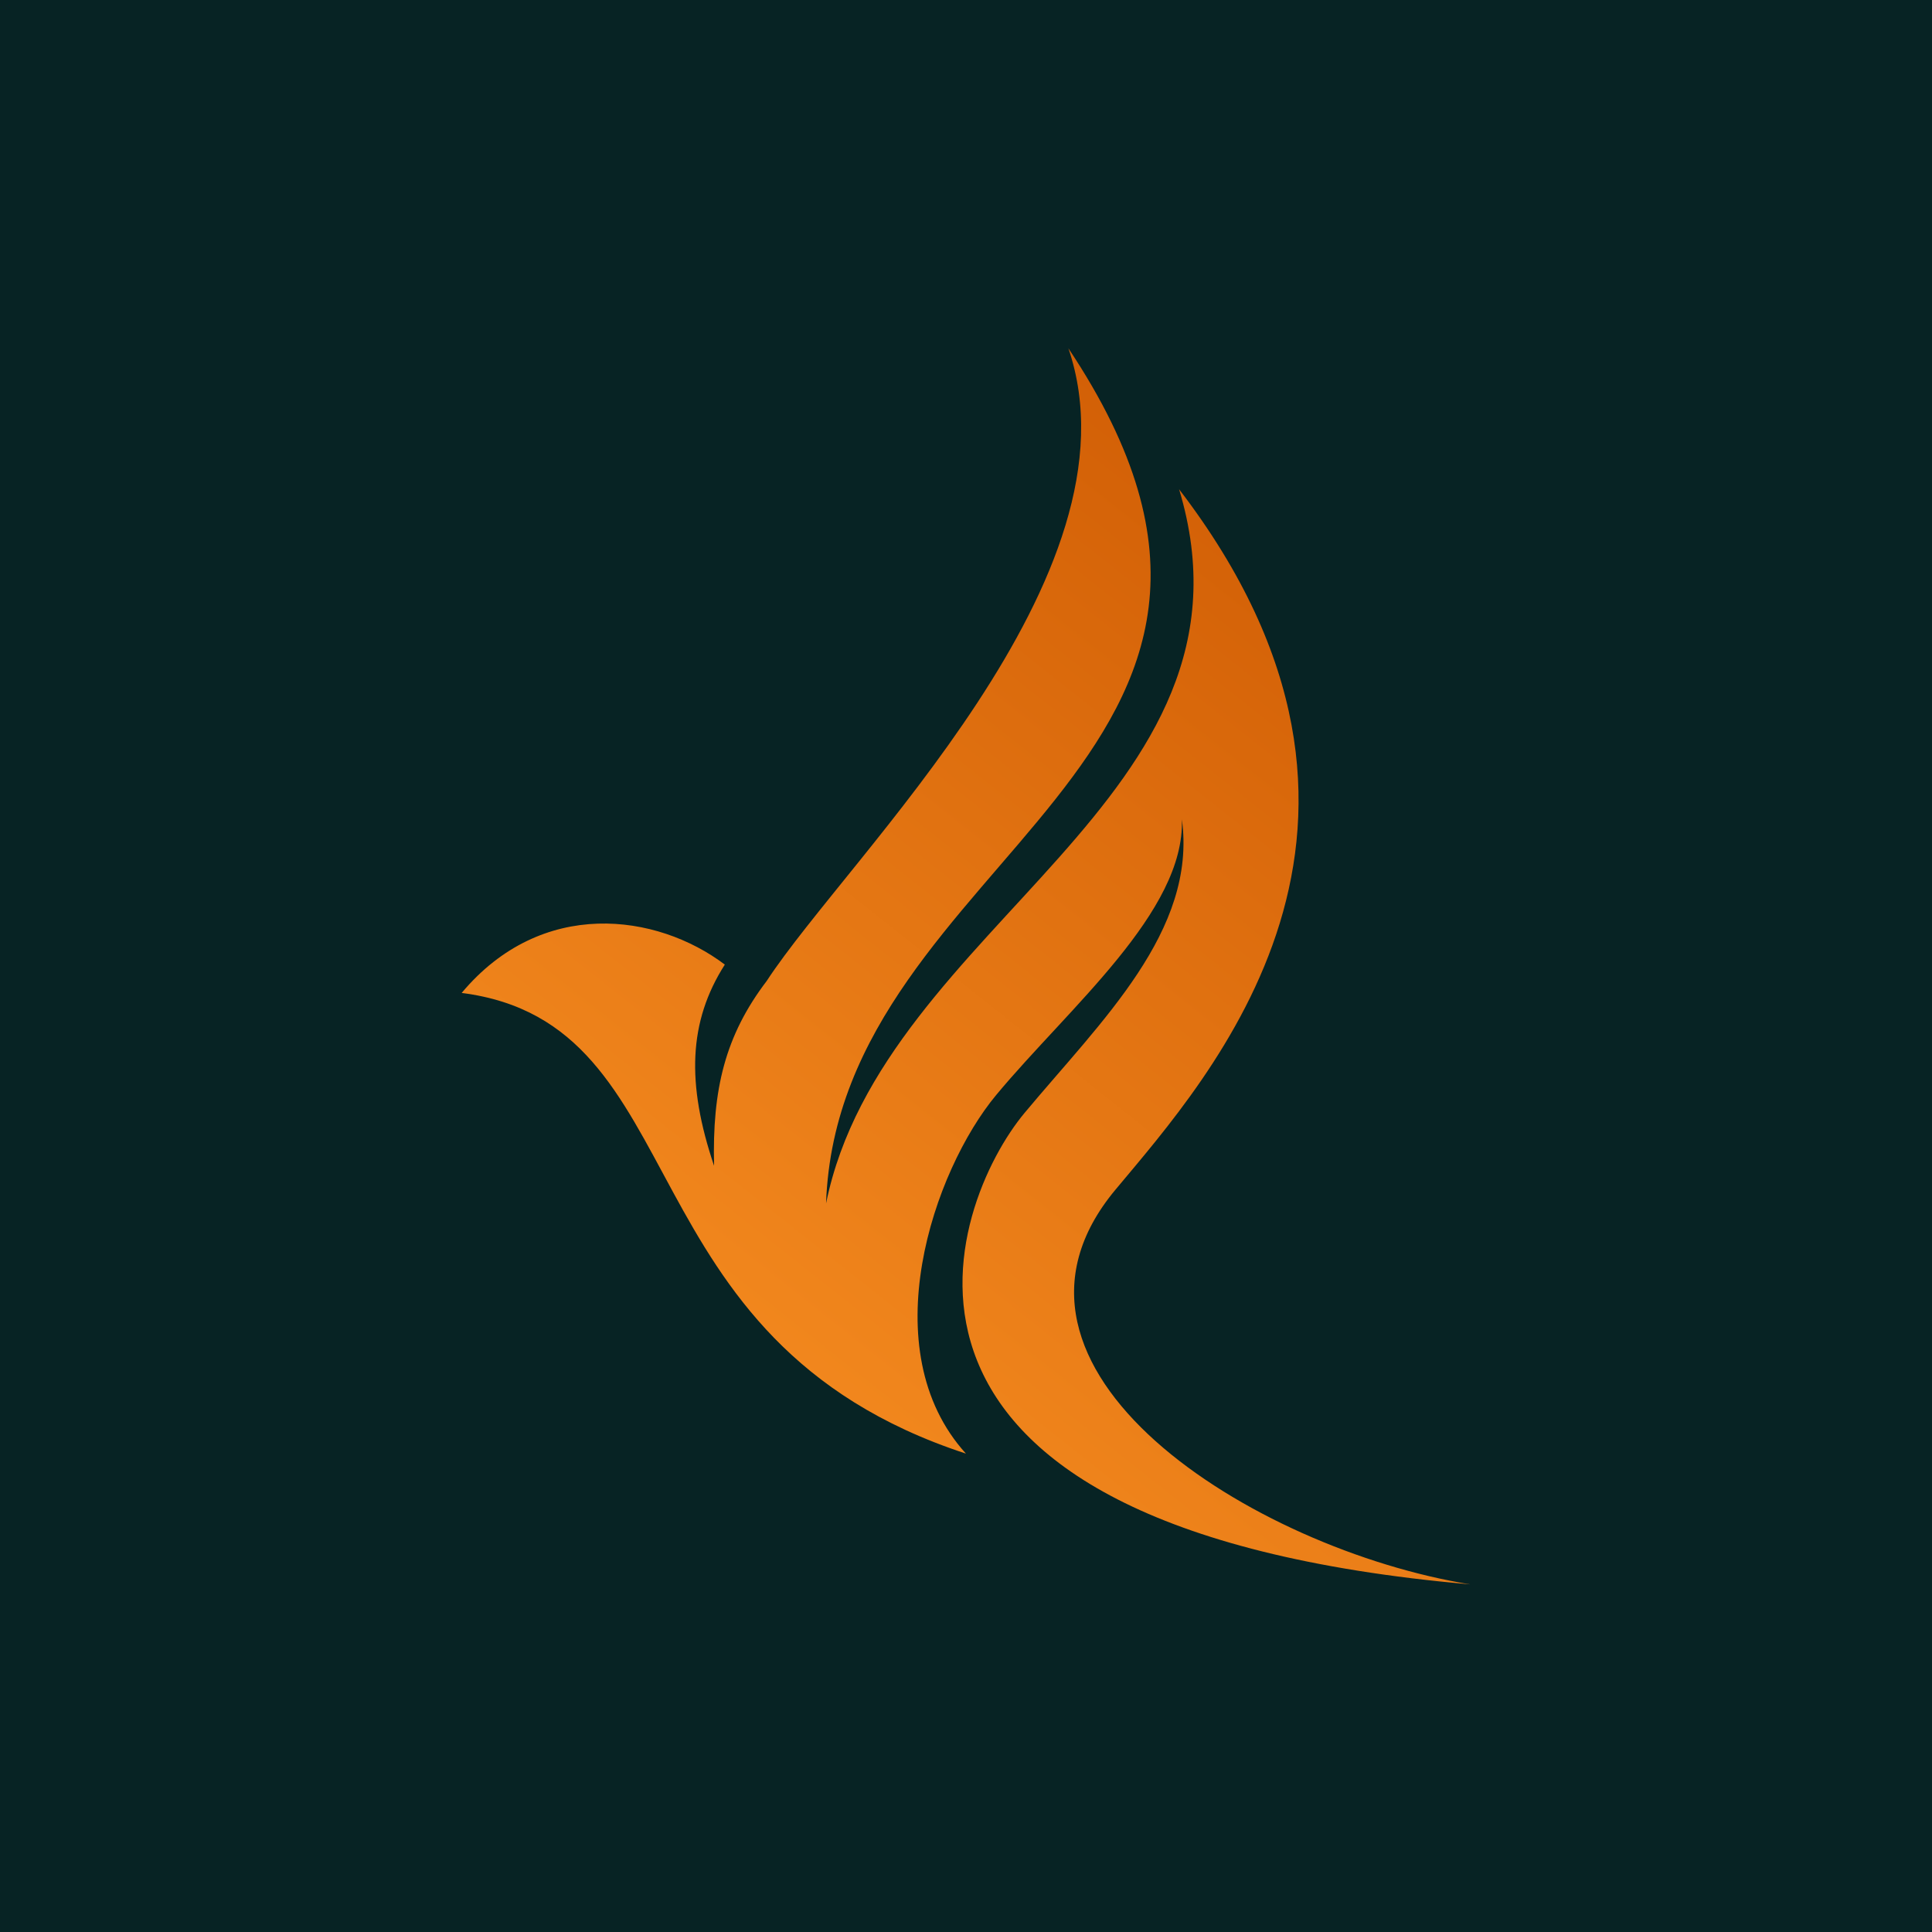 <?xml version="1.0" encoding="UTF-8" standalone="no"?>
<!DOCTYPE svg PUBLIC "-//W3C//DTD SVG 1.1//EN" "http://www.w3.org/Graphics/SVG/1.1/DTD/svg11.dtd">
<svg width="100%" height="100%" viewBox="0 0 1000 1000" version="1.1" xmlns="http://www.w3.org/2000/svg" xmlns:xlink="http://www.w3.org/1999/xlink" xml:space="preserve" xmlns:serif="http://www.serif.com/" style="fill-rule:evenodd;clip-rule:evenodd;stroke-linejoin:round;stroke-miterlimit:2;">
    <g transform="matrix(1,0,0,1,-20620.5,-21535.3)">
        <g id="Arogyaspirit---Favicon" serif:id="Arogyaspirit - Favicon" transform="matrix(0.521,0,0,0.926,20620.5,21535.3)">
            <rect x="0" y="0" width="1920" height="1080" style="fill:rgb(7,35,36);"/>
            <g transform="matrix(1.187,0,0,0.668,-710.253,-64.035)">
                <path d="M1531.92,1091.39C1611.29,996.207 1801.55,787.338 1585.21,505.249C1663.58,764.74 1337.24,868.398 1289.74,1102.85C1299.89,809.426 1723.54,733.288 1492.56,387.314C1557.43,577.354 1308.37,812.086 1240.06,916.697C1205.24,962.445 1194.4,1007.51 1196.01,1071.36C1172.77,1002.6 1174.53,950.689 1205.01,903.006C1148.2,860.079 1051.78,846.64 984.762,926.719C1184.5,952.225 1115.98,1216.96 1406.8,1312.2C1328.07,1225.44 1379.44,1075.48 1432.15,1012.1C1493.19,938.708 1590.1,858.827 1587.55,781.448C1600.33,874.822 1519.73,950.503 1455.84,1027.17C1393.68,1101.76 1288.02,1374.16 1828.84,1421.61C1647.62,1392.22 1406.8,1241.44 1531.92,1091.39Z" style="fill:url(#_Linear1);fill-rule:nonzero;"/>
            </g>
        </g>
    </g>
    <defs>
        <linearGradient id="_Linear1" x1="0" y1="0" x2="1" y2="0" gradientUnits="userSpaceOnUse" gradientTransform="matrix(844.078,-1080.76,1080.76,844.078,984.762,1461.12)"><stop offset="0" style="stop-color:rgb(255,152,39);stop-opacity:1"/><stop offset="1" style="stop-color:rgb(202,85,0);stop-opacity:1"/></linearGradient>
    </defs>
</svg>
